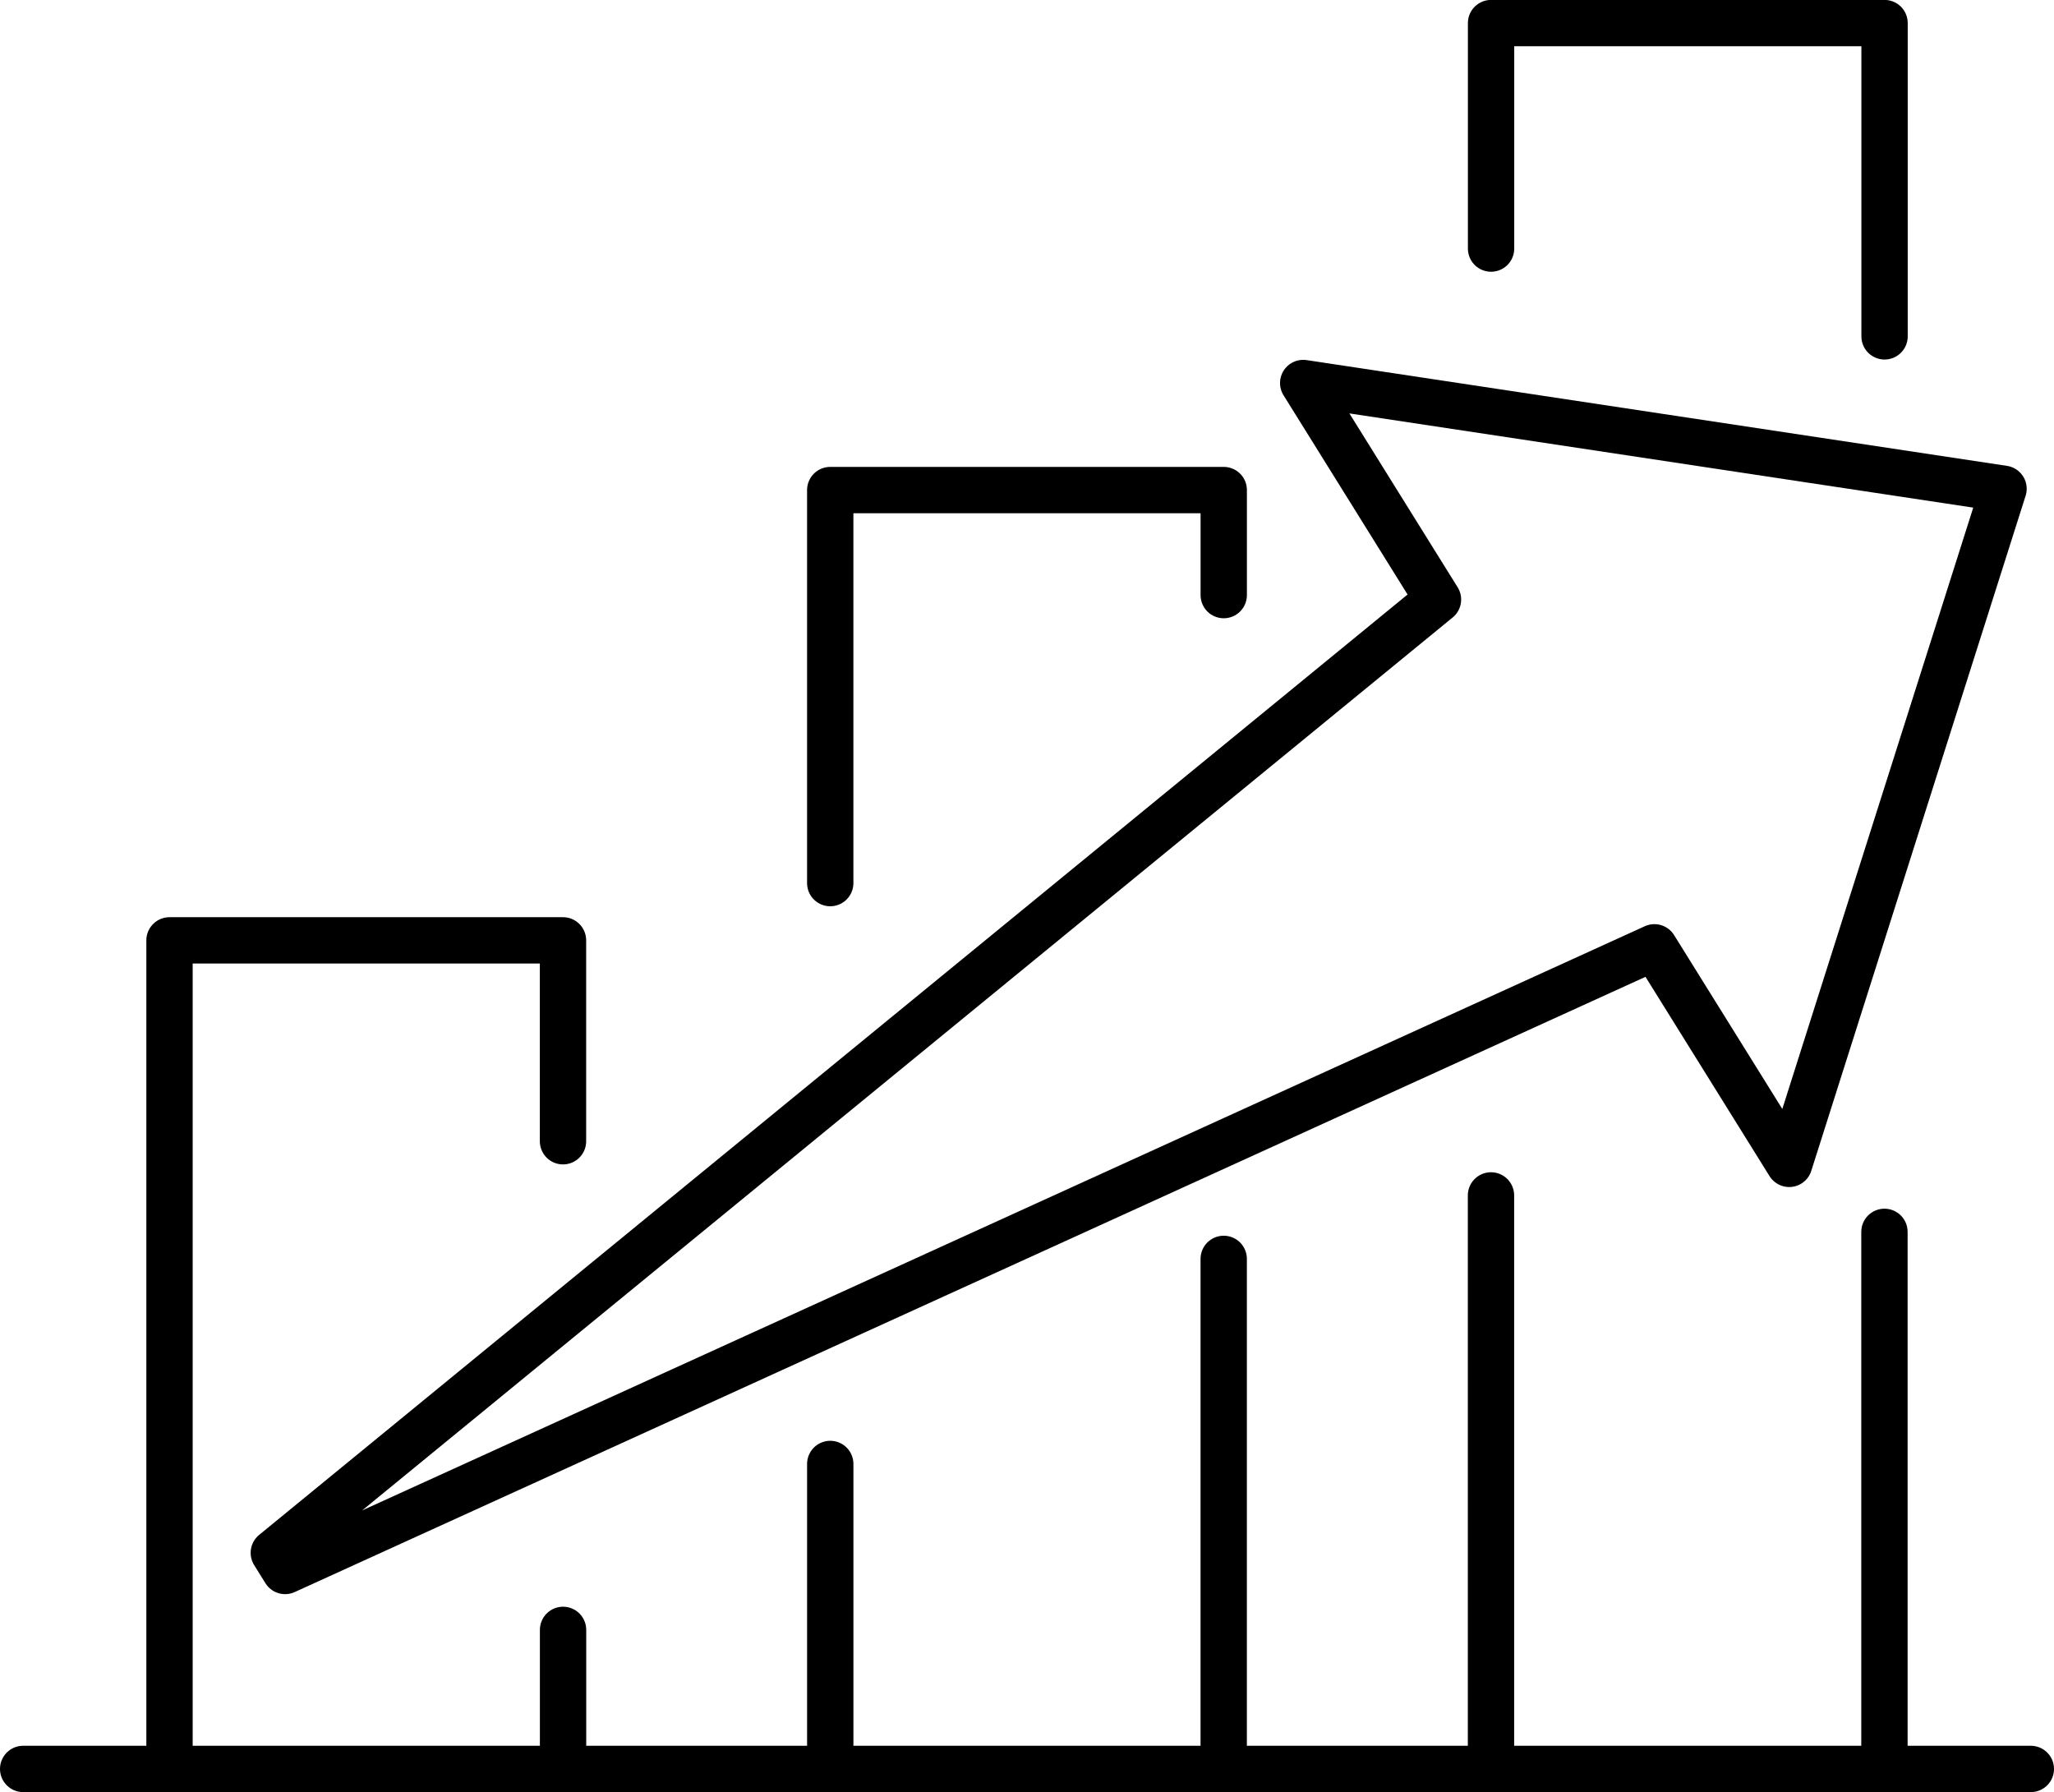 <?xml version="1.0" encoding="UTF-8"?> <svg xmlns="http://www.w3.org/2000/svg" width="133" height="116.04" viewBox="0 0 133 116.04"><g id="video-higher-conversion-rates-icon" transform="translate(-903.902 -8190.124)"><line id="Line_2585" data-name="Line 2585" y1="9.007" transform="translate(940.361 8295.656)" fill="none" stroke="#000" stroke-linecap="round" stroke-linejoin="round" stroke-width="3"></line><path id="Path_12675" data-name="Path 12675" d="M2975.671,608.694V555.043h25.479v13.007" transform="translate(-2060.793 7695.968)" fill="none" stroke="#000" stroke-linecap="round" stroke-linejoin="round" stroke-width="3"></path><line id="Line_2586" data-name="Line 2586" y1="19.749" transform="translate(957.662 8284.913)" fill="none" stroke="#000" stroke-linecap="round" stroke-linejoin="round" stroke-width="3"></line><line id="Line_2587" data-name="Line 2587" y1="33.026" transform="translate(983.139 8271.635)" fill="none" stroke="#000" stroke-linecap="round" stroke-linejoin="round" stroke-width="3"></line><path id="Path_12676" data-name="Path 12676" d="M3053.335,527.567V502.119h25.48v6.8" transform="translate(-2095.674 7719.736)" fill="none" stroke="#000" stroke-linecap="round" stroke-linejoin="round" stroke-width="3"></path><line id="Line_2588" data-name="Line 2588" y1="37.136" transform="translate(1000.446 8267.525)" fill="none" stroke="#000" stroke-linecap="round" stroke-linejoin="round" stroke-width="3"></line><line id="Line_2589" data-name="Line 2589" y1="34.778" transform="translate(1025.923 8269.885)" fill="none" stroke="#000" stroke-linecap="round" stroke-linejoin="round" stroke-width="3"></line><path id="Path_12677" data-name="Path 12677" d="M3131,461.837v-14.6h25.479v20.284" transform="translate(-2130.549 7744.382)" fill="none" stroke="#000" stroke-linecap="round" stroke-linejoin="round" stroke-width="3"></path><line id="Line_2590" data-name="Line 2590" x2="130" transform="translate(905.402 8304.66)" fill="none" stroke="#000" stroke-linecap="round" stroke-linejoin="round" stroke-width="3"></line><path id="Path_12678" data-name="Path 12678" d="M3003.6,552.448l59.712-48.892-8.728-14.021,45.348,6.848-13.879,43.711-8.727-14.021-88.665,40.381-.731-1.175,15.67-12.831" transform="translate(-2066.298 7725.388)" fill="none" stroke="#000" stroke-linecap="round" stroke-linejoin="round" stroke-width="3"></path></g></svg> 